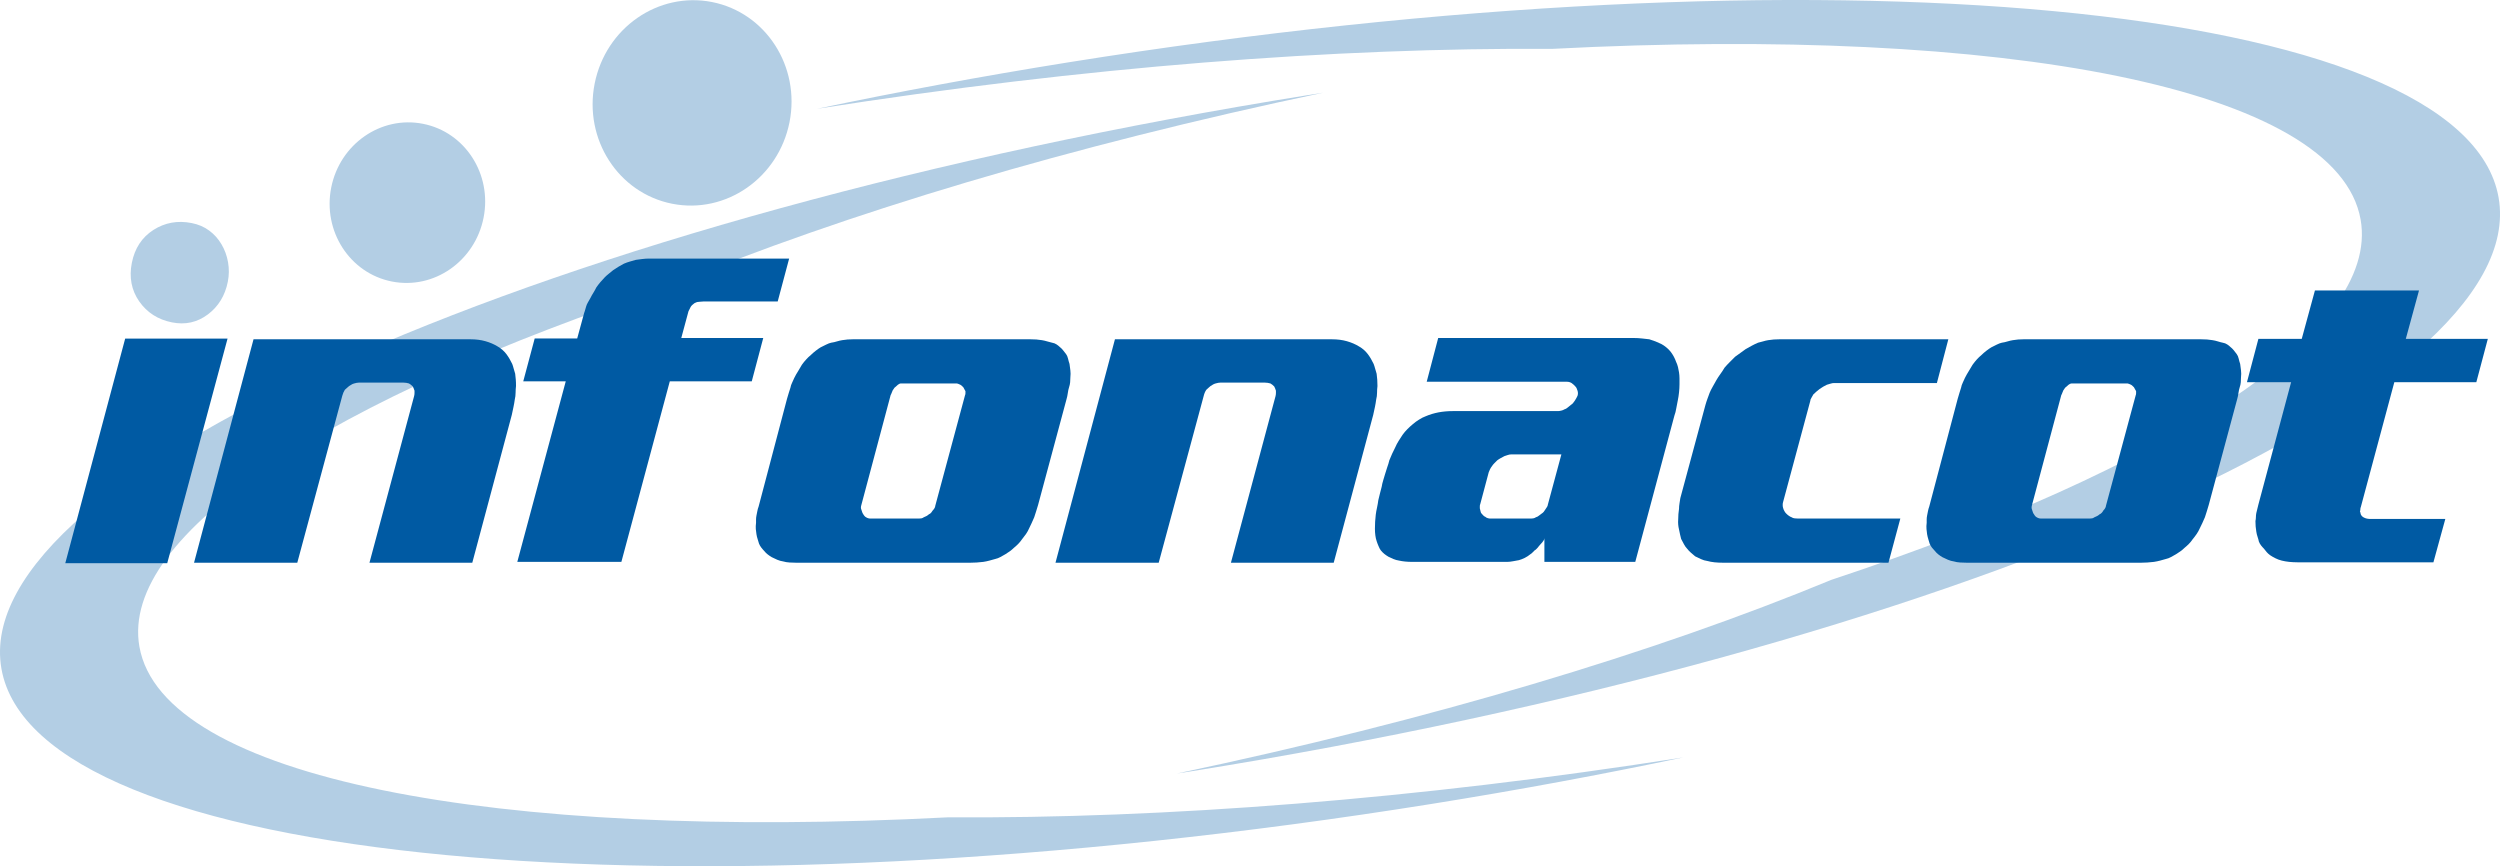 <?xml version="1.0" encoding="UTF-8"?>
<svg xmlns="http://www.w3.org/2000/svg" xmlns:xlink="http://www.w3.org/1999/xlink" width="234.58pt" height="81.28pt" viewBox="0 0 234.58 81.28" version="1.1">
<defs>
<clipPath id="clip1">
  <path d="M 0 8 L 158 8 L 158 81.281 L 0 81.281 Z M 0 8 "/>
</clipPath>
<clipPath id="clip2">
  <path d="M 76 0 L 234.578 0 L 234.578 73 L 76 73 Z M 76 0 "/>
</clipPath>
</defs>
<g id="surface1">
<g clip-path="url(#clip1)" clip-rule="nonzero">
<path style=" stroke:none;fill-rule:nonzero;fill:rgb(69.995%,80.585%,89.174%);fill-opacity:1;" d="M 13.078 60.664 C 11.234 50.074 31.199 37.324 62.754 26.871 C 79.328 20.02 100.434 13.688 124.168 8.695 C 123.703 8.77 123.234 8.844 122.766 8.918 C 51.84 20.277 -3.066 44.367 0.133 62.738 C 3.332 81.105 63.43 86.789 134.355 75.43 C 142.449 74.133 150.328 72.672 157.938 71.07 C 132.855 75.016 109.184 76.824 88.949 76.691 C 46.426 78.906 15.234 73.016 13.078 60.664 "/>
</g>
<g clip-path="url(#clip2)" clip-rule="nonzero">
<path style=" stroke:none;fill-rule:nonzero;fill:rgb(69.995%,80.585%,89.174%);fill-opacity:1;" d="M 221.504 20.617 C 223.348 31.207 203.387 43.957 171.832 54.41 C 155.258 61.262 134.148 67.594 110.418 72.582 C 110.887 72.512 111.355 72.438 111.824 72.363 C 182.75 61.004 237.652 36.91 234.449 18.543 C 231.25 0.172 171.156 -5.508 100.234 5.852 C 92.145 7.148 84.266 8.609 76.656 10.211 C 101.73 6.266 125.402 4.453 145.637 4.586 C 188.16 2.375 219.352 8.266 221.504 20.617 "/>
</g>
<path style=" stroke:none;fill-rule:nonzero;fill:rgb(0%,35.294%,63.921%);fill-opacity:1;" d="M 32.117 37.137 L 27.895 52.801 L 18.207 52.801 L 23.789 31.836 L 44.156 31.836 C 44.66 31.836 45.125 31.895 45.551 32.016 C 45.977 32.137 46.359 32.301 46.707 32.516 C 47.023 32.699 47.289 32.934 47.504 33.211 C 47.715 33.492 47.902 33.805 48.062 34.148 C 48.113 34.281 48.16 34.426 48.199 34.586 C 48.242 34.746 48.285 34.906 48.34 35.066 C 48.367 35.25 48.387 35.438 48.398 35.621 C 48.414 35.809 48.418 36.008 48.418 36.223 C 48.395 36.434 48.379 36.645 48.379 36.859 C 48.379 37.07 48.352 37.285 48.301 37.496 C 48.273 37.707 48.234 37.941 48.18 38.191 C 48.129 38.445 48.074 38.691 48.023 38.93 L 44.316 52.801 L 34.668 52.801 L 38.855 37.176 C 38.883 37.07 38.895 36.973 38.895 36.879 C 38.895 36.785 38.895 36.715 38.895 36.66 C 38.867 36.578 38.84 36.508 38.816 36.441 C 38.789 36.375 38.762 36.312 38.734 36.262 C 38.68 36.207 38.621 36.152 38.555 36.102 C 38.488 36.047 38.43 36.008 38.375 35.98 C 38.297 35.957 38.211 35.938 38.117 35.922 C 38.023 35.91 37.938 35.902 37.859 35.902 L 33.672 35.902 C 33.621 35.902 33.555 35.91 33.473 35.922 C 33.395 35.938 33.316 35.957 33.234 35.98 C 33.129 36.008 33.035 36.047 32.957 36.102 C 32.875 36.152 32.809 36.195 32.758 36.223 C 32.703 36.273 32.645 36.328 32.578 36.379 C 32.512 36.434 32.438 36.5 32.355 36.578 C 32.305 36.66 32.258 36.746 32.219 36.84 C 32.18 36.934 32.145 37.031 32.117 37.137 "/>
<path style=" stroke:none;fill-rule:nonzero;fill:rgb(0%,35.294%,63.921%);fill-opacity:1;" d="M 74.047 24.262 L 72.973 28.289 L 65.996 28.289 C 65.891 28.289 65.797 28.297 65.719 28.309 C 65.641 28.324 65.574 28.328 65.52 28.328 C 65.465 28.328 65.406 28.344 65.34 28.367 C 65.273 28.395 65.215 28.422 65.16 28.449 C 65.082 28.504 65.008 28.562 64.941 28.629 C 64.875 28.695 64.828 28.754 64.801 28.809 C 64.773 28.859 64.742 28.926 64.703 29.008 C 64.66 29.086 64.629 29.152 64.602 29.207 L 63.926 31.715 L 71.617 31.715 L 70.539 35.781 L 62.848 35.781 L 58.305 52.723 L 48.539 52.723 L 53.086 35.781 L 49.098 35.781 L 50.172 31.758 L 54.16 31.758 L 54.758 29.566 C 54.781 29.457 54.824 29.324 54.879 29.168 C 54.93 29.008 54.969 28.875 54.996 28.766 C 55.023 28.66 55.074 28.535 55.156 28.391 C 55.234 28.242 55.316 28.102 55.395 27.973 C 55.473 27.812 55.566 27.645 55.676 27.473 C 55.781 27.301 55.875 27.133 55.953 26.973 C 56.059 26.816 56.188 26.648 56.332 26.477 C 56.477 26.305 56.617 26.152 56.75 26.016 C 56.855 25.91 56.98 25.797 57.129 25.68 C 57.273 25.559 57.414 25.445 57.547 25.34 C 57.707 25.234 57.871 25.129 58.047 25.02 C 58.219 24.914 58.387 24.82 58.543 24.742 C 58.73 24.66 58.914 24.598 59.102 24.543 C 59.289 24.488 59.473 24.438 59.66 24.383 C 59.844 24.355 60.043 24.328 60.258 24.305 C 60.469 24.277 60.695 24.262 60.934 24.262 L 74.047 24.262 "/>
<path style=" stroke:none;fill-rule:nonzero;fill:rgb(0%,35.294%,63.921%);fill-opacity:1;" d="M 89.793 35.98 L 84.531 35.98 C 84.449 35.98 84.355 36.023 84.25 36.102 C 84.199 36.152 84.137 36.207 84.074 36.262 C 84.004 36.312 83.957 36.355 83.934 36.379 C 83.906 36.434 83.863 36.492 83.812 36.559 C 83.762 36.625 83.734 36.672 83.734 36.699 C 83.707 36.754 83.68 36.816 83.652 36.898 C 83.625 36.977 83.602 37.031 83.574 37.059 L 80.824 47.379 C 80.797 47.461 80.781 47.539 80.781 47.621 C 80.781 47.699 80.797 47.766 80.824 47.82 C 80.852 47.898 80.875 47.977 80.902 48.059 C 80.93 48.137 80.957 48.191 80.984 48.219 C 81.008 48.27 81.047 48.332 81.102 48.398 C 81.156 48.465 81.207 48.508 81.262 48.535 C 81.395 48.617 81.527 48.656 81.66 48.656 L 86.242 48.656 C 86.324 48.656 86.398 48.648 86.465 48.637 C 86.531 48.625 86.602 48.59 86.684 48.535 C 86.762 48.508 86.848 48.469 86.941 48.418 C 87.035 48.363 87.105 48.312 87.16 48.258 C 87.242 48.23 87.312 48.176 87.379 48.098 C 87.445 48.02 87.492 47.953 87.52 47.898 C 87.598 47.82 87.66 47.738 87.699 47.66 C 87.738 47.578 87.758 47.516 87.758 47.461 L 90.547 37.098 C 90.574 37.047 90.59 36.977 90.59 36.898 C 90.59 36.816 90.59 36.754 90.59 36.699 C 90.562 36.645 90.531 36.586 90.488 36.52 C 90.449 36.453 90.414 36.395 90.391 36.34 C 90.363 36.312 90.324 36.273 90.27 36.223 C 90.215 36.168 90.164 36.129 90.109 36.102 C 90.059 36.074 89.996 36.047 89.93 36.023 C 89.863 35.996 89.816 35.98 89.793 35.98 Z M 96.688 31.836 C 96.871 31.836 97.059 31.844 97.246 31.855 C 97.43 31.871 97.605 31.891 97.762 31.918 C 97.922 31.941 98.09 31.984 98.262 32.035 C 98.434 32.09 98.586 32.129 98.719 32.156 C 98.879 32.184 99.02 32.234 99.137 32.316 C 99.258 32.395 99.355 32.473 99.438 32.555 C 99.543 32.633 99.648 32.738 99.754 32.871 C 99.859 33.008 99.957 33.125 100.035 33.23 C 100.113 33.336 100.176 33.477 100.215 33.648 C 100.254 33.824 100.301 33.988 100.355 34.148 C 100.379 34.336 100.406 34.535 100.434 34.746 C 100.461 34.957 100.461 35.184 100.434 35.422 C 100.434 35.559 100.426 35.703 100.414 35.863 C 100.398 36.023 100.367 36.18 100.312 36.34 C 100.262 36.5 100.219 36.68 100.195 36.879 C 100.168 37.078 100.129 37.27 100.074 37.457 L 97.406 47.379 C 97.352 47.566 97.289 47.766 97.223 47.977 C 97.156 48.191 97.098 48.375 97.043 48.535 C 96.965 48.723 96.887 48.902 96.805 49.074 C 96.727 49.246 96.648 49.414 96.566 49.574 C 96.488 49.758 96.387 49.938 96.27 50.109 C 96.148 50.285 96.023 50.449 95.891 50.609 C 95.781 50.77 95.664 50.914 95.531 51.047 C 95.398 51.18 95.266 51.301 95.133 51.406 C 95.027 51.512 94.898 51.621 94.754 51.727 C 94.605 51.832 94.469 51.922 94.336 52.004 C 94.203 52.082 94.051 52.168 93.879 52.262 C 93.703 52.355 93.551 52.418 93.418 52.441 C 93.23 52.496 93.039 52.551 92.84 52.602 C 92.641 52.656 92.449 52.695 92.262 52.723 C 92.051 52.746 91.844 52.77 91.645 52.781 C 91.445 52.793 91.254 52.801 91.066 52.801 L 74.688 52.801 C 74.5 52.801 74.301 52.793 74.09 52.781 C 73.875 52.77 73.676 52.734 73.488 52.68 C 73.305 52.656 73.117 52.602 72.93 52.523 C 72.746 52.441 72.574 52.363 72.414 52.281 C 72.281 52.203 72.156 52.117 72.035 52.023 C 71.914 51.93 71.816 51.832 71.734 51.727 C 71.629 51.621 71.531 51.504 71.438 51.387 C 71.344 51.266 71.273 51.141 71.219 51.008 C 71.191 50.902 71.152 50.77 71.098 50.609 C 71.043 50.449 71.004 50.289 70.98 50.129 C 70.953 49.973 70.934 49.805 70.918 49.633 C 70.906 49.461 70.914 49.266 70.941 49.055 C 70.941 48.949 70.941 48.84 70.941 48.734 C 70.941 48.629 70.953 48.508 70.98 48.375 C 71.004 48.27 71.031 48.137 71.059 47.977 C 71.086 47.82 71.125 47.672 71.18 47.539 L 73.848 37.418 C 73.902 37.23 73.957 37.051 74.008 36.879 C 74.062 36.707 74.113 36.539 74.168 36.379 C 74.195 36.223 74.246 36.062 74.328 35.902 C 74.406 35.742 74.473 35.598 74.527 35.465 C 74.633 35.25 74.75 35.039 74.887 34.828 C 75.02 34.613 75.137 34.414 75.242 34.227 C 75.375 34.043 75.508 33.875 75.645 33.73 C 75.773 33.582 75.922 33.445 76.082 33.312 C 76.215 33.18 76.367 33.047 76.539 32.914 C 76.711 32.781 76.863 32.672 76.996 32.594 C 77.156 32.516 77.328 32.43 77.516 32.336 C 77.703 32.242 77.859 32.184 77.992 32.156 C 78.18 32.129 78.359 32.09 78.531 32.035 C 78.703 31.984 78.871 31.941 79.031 31.918 C 79.191 31.891 79.355 31.871 79.527 31.855 C 79.699 31.844 79.867 31.836 80.027 31.836 L 96.688 31.836 "/>
<path style=" stroke:none;fill-rule:nonzero;fill:rgb(0%,35.294%,63.921%);fill-opacity:1;" d="M 112.949 37.137 L 108.723 52.801 L 99.039 52.801 L 104.617 31.836 L 124.984 31.836 C 125.488 31.836 125.953 31.895 126.379 32.016 C 126.805 32.137 127.188 32.301 127.535 32.516 C 127.855 32.699 128.121 32.934 128.332 33.211 C 128.547 33.492 128.73 33.805 128.891 34.148 C 128.945 34.281 128.988 34.426 129.031 34.586 C 129.07 34.746 129.117 34.906 129.172 35.066 C 129.195 35.25 129.215 35.438 129.23 35.621 C 129.242 35.809 129.25 36.008 129.25 36.223 C 129.223 36.434 129.211 36.645 129.211 36.859 C 129.211 37.07 129.184 37.285 129.129 37.496 C 129.105 37.707 129.062 37.941 129.012 38.191 C 128.957 38.445 128.902 38.691 128.852 38.93 L 125.145 52.801 L 115.5 52.801 L 119.684 37.176 C 119.711 37.07 119.723 36.973 119.723 36.879 C 119.723 36.785 119.723 36.715 119.723 36.66 C 119.695 36.578 119.672 36.508 119.645 36.441 C 119.617 36.375 119.59 36.312 119.562 36.262 C 119.512 36.207 119.449 36.152 119.387 36.102 C 119.316 36.047 119.258 36.008 119.207 35.98 C 119.125 35.957 119.039 35.938 118.945 35.922 C 118.852 35.91 118.77 35.902 118.688 35.902 L 114.504 35.902 C 114.449 35.902 114.383 35.91 114.305 35.922 C 114.223 35.938 114.145 35.957 114.062 35.98 C 113.957 36.008 113.863 36.047 113.785 36.102 C 113.707 36.152 113.641 36.195 113.586 36.223 C 113.531 36.273 113.473 36.328 113.406 36.379 C 113.34 36.434 113.266 36.5 113.188 36.578 C 113.133 36.66 113.086 36.746 113.047 36.84 C 113.008 36.934 112.973 37.031 112.949 37.137 "/>
<path style=" stroke:none;fill-rule:nonzero;fill:rgb(0%,35.294%,63.921%);fill-opacity:1;" d="M 146.508 42.637 L 141.805 42.637 C 141.695 42.637 141.586 42.656 141.465 42.699 C 141.348 42.738 141.246 42.77 141.168 42.797 C 141.059 42.852 140.945 42.91 140.828 42.977 C 140.707 43.043 140.594 43.117 140.488 43.195 C 140.41 43.273 140.324 43.363 140.23 43.453 C 140.137 43.547 140.062 43.633 140.012 43.715 C 139.93 43.82 139.863 43.926 139.812 44.031 C 139.758 44.137 139.719 44.23 139.691 44.312 L 138.895 47.301 C 138.867 47.355 138.855 47.422 138.855 47.5 C 138.855 47.578 138.855 47.645 138.855 47.699 C 138.883 47.777 138.902 47.859 138.914 47.938 C 138.93 48.02 138.949 48.086 138.977 48.137 C 139.027 48.191 139.086 48.258 139.152 48.336 C 139.219 48.418 139.293 48.469 139.375 48.496 C 139.426 48.551 139.496 48.59 139.594 48.617 C 139.684 48.645 139.758 48.656 139.812 48.656 L 143.68 48.656 C 143.73 48.656 143.797 48.648 143.875 48.637 C 143.957 48.625 144.035 48.59 144.117 48.535 C 144.223 48.508 144.32 48.457 144.414 48.375 C 144.508 48.297 144.594 48.23 144.676 48.176 C 144.727 48.152 144.785 48.098 144.855 48.02 C 144.922 47.938 144.965 47.871 144.992 47.82 C 145.047 47.738 145.102 47.66 145.152 47.578 C 145.207 47.5 145.23 47.434 145.23 47.379 Z M 157.109 39.012 L 153.441 52.723 L 144.914 52.723 L 144.914 50.488 C 144.914 50.57 144.887 50.648 144.832 50.727 C 144.777 50.809 144.738 50.863 144.715 50.887 C 144.66 50.941 144.602 51.008 144.535 51.086 C 144.469 51.168 144.422 51.219 144.395 51.246 C 144.344 51.324 144.273 51.406 144.195 51.484 C 144.117 51.566 144.051 51.621 143.996 51.645 C 143.941 51.699 143.875 51.766 143.797 51.844 C 143.719 51.922 143.652 51.977 143.598 52.004 C 143.438 52.137 143.266 52.25 143.078 52.344 C 142.895 52.438 142.707 52.508 142.52 52.562 C 142.363 52.59 142.184 52.621 141.984 52.66 C 141.785 52.699 141.594 52.723 141.406 52.723 L 132.52 52.723 C 132.039 52.723 131.629 52.68 131.281 52.602 C 131.098 52.574 130.926 52.527 130.766 52.461 C 130.605 52.395 130.445 52.324 130.285 52.242 C 130.152 52.164 130.027 52.078 129.906 51.984 C 129.789 51.891 129.676 51.777 129.566 51.645 C 129.488 51.539 129.414 51.406 129.352 51.246 C 129.281 51.086 129.223 50.93 129.172 50.77 C 129.117 50.609 129.074 50.43 129.051 50.23 C 129.023 50.031 129.012 49.824 129.012 49.613 C 129.012 49.398 129.02 49.18 129.031 48.953 C 129.043 48.73 129.062 48.508 129.09 48.297 C 129.117 48.086 129.156 47.859 129.211 47.621 C 129.262 47.379 129.301 47.156 129.328 46.941 C 129.383 46.73 129.438 46.512 129.488 46.285 C 129.543 46.059 129.594 45.852 129.648 45.668 C 129.676 45.48 129.723 45.281 129.789 45.07 C 129.855 44.855 129.914 44.656 129.969 44.469 C 130.02 44.285 130.086 44.078 130.164 43.852 C 130.246 43.629 130.312 43.41 130.363 43.195 C 130.445 42.984 130.531 42.777 130.625 42.578 C 130.719 42.379 130.816 42.172 130.926 41.961 C 131.004 41.773 131.109 41.574 131.242 41.363 C 131.375 41.148 131.496 40.965 131.602 40.805 C 131.734 40.617 131.887 40.438 132.059 40.266 C 132.23 40.094 132.398 39.941 132.559 39.809 C 132.742 39.648 132.941 39.504 133.156 39.371 C 133.367 39.234 133.578 39.129 133.793 39.051 C 134.164 38.891 134.562 38.773 134.988 38.691 C 135.414 38.613 135.852 38.574 136.305 38.574 L 146.188 38.574 C 146.27 38.574 146.367 38.559 146.488 38.531 C 146.605 38.508 146.707 38.465 146.785 38.414 C 146.895 38.387 147 38.328 147.105 38.234 C 147.211 38.141 147.316 38.055 147.426 37.973 C 147.477 37.949 147.535 37.895 147.605 37.816 C 147.672 37.734 147.73 37.656 147.781 37.578 C 147.836 37.496 147.883 37.418 147.922 37.336 C 147.961 37.258 147.996 37.191 148.023 37.137 C 148.074 36.977 148.074 36.816 148.023 36.66 C 147.996 36.578 147.969 36.508 147.941 36.441 C 147.914 36.375 147.875 36.312 147.82 36.262 C 147.77 36.207 147.715 36.152 147.664 36.102 C 147.609 36.047 147.543 35.996 147.465 35.941 C 147.332 35.863 147.188 35.82 147.023 35.82 L 133.871 35.82 L 134.949 31.715 L 153.281 31.715 C 153.547 31.715 153.809 31.73 154.062 31.758 C 154.312 31.785 154.547 31.809 154.758 31.836 C 154.945 31.891 155.137 31.957 155.336 32.035 C 155.535 32.117 155.715 32.195 155.875 32.273 C 156.031 32.355 156.191 32.461 156.352 32.594 C 156.512 32.727 156.645 32.859 156.75 32.992 C 156.855 33.125 156.957 33.277 157.051 33.453 C 157.145 33.625 157.215 33.789 157.27 33.949 C 157.348 34.109 157.406 34.273 157.449 34.445 C 157.488 34.621 157.52 34.785 157.547 34.945 C 157.574 35.133 157.59 35.316 157.59 35.504 C 157.59 35.691 157.59 35.875 157.59 36.062 C 157.59 36.301 157.574 36.555 157.547 36.816 C 157.52 37.086 157.48 37.336 157.43 37.578 C 157.375 37.816 157.328 38.062 157.289 38.312 C 157.25 38.566 157.188 38.797 157.109 39.012 "/>
<path style=" stroke:none;fill-rule:nonzero;fill:rgb(0%,35.294%,63.921%);fill-opacity:1;" d="M 182.816 31.836 L 181.742 35.941 L 172.098 35.941 C 171.988 35.941 171.875 35.961 171.758 36 C 171.637 36.043 171.523 36.074 171.418 36.102 C 171.312 36.152 171.199 36.215 171.078 36.281 C 170.961 36.348 170.848 36.418 170.738 36.5 C 170.637 36.578 170.527 36.664 170.422 36.758 C 170.312 36.852 170.223 36.938 170.145 37.016 C 170.09 37.125 170.027 37.23 169.965 37.336 C 169.895 37.441 169.863 37.535 169.863 37.617 L 167.312 47.102 C 167.285 47.18 167.273 47.273 167.273 47.379 C 167.273 47.488 167.285 47.578 167.312 47.66 C 167.34 47.766 167.379 47.867 167.434 47.957 C 167.484 48.051 167.539 48.125 167.594 48.176 C 167.672 48.258 167.758 48.332 167.852 48.398 C 167.945 48.465 168.031 48.508 168.109 48.535 C 168.188 48.59 168.281 48.625 168.391 48.637 C 168.496 48.648 168.602 48.656 168.707 48.656 L 178.312 48.656 L 177.199 52.801 L 161.652 52.801 C 161.387 52.801 161.129 52.789 160.875 52.762 C 160.621 52.734 160.402 52.695 160.219 52.641 C 160.008 52.613 159.801 52.555 159.602 52.461 C 159.402 52.371 159.223 52.281 159.062 52.203 C 158.93 52.098 158.797 51.984 158.664 51.863 C 158.531 51.746 158.41 51.621 158.305 51.484 C 158.199 51.379 158.102 51.238 158.008 51.066 C 157.914 50.895 157.824 50.727 157.746 50.57 C 157.719 50.461 157.688 50.328 157.648 50.172 C 157.605 50.012 157.574 49.852 157.547 49.691 C 157.469 49.375 157.441 49.055 157.469 48.734 C 157.469 48.574 157.477 48.41 157.488 48.238 C 157.504 48.066 157.523 47.898 157.547 47.738 C 157.547 47.578 157.562 47.414 157.59 47.242 C 157.613 47.07 157.641 46.902 157.668 46.742 L 160.02 38.016 C 160.07 37.828 160.133 37.645 160.199 37.457 C 160.266 37.27 160.34 37.07 160.418 36.859 C 160.496 36.672 160.598 36.473 160.719 36.262 C 160.836 36.047 160.949 35.848 161.055 35.664 C 161.16 35.477 161.289 35.285 161.434 35.086 C 161.578 34.887 161.707 34.691 161.812 34.508 C 161.973 34.32 162.137 34.141 162.312 33.969 C 162.484 33.797 162.648 33.629 162.809 33.473 C 162.969 33.363 163.133 33.246 163.309 33.113 C 163.48 32.98 163.645 32.859 163.805 32.754 C 163.992 32.648 164.184 32.539 164.383 32.434 C 164.582 32.328 164.773 32.234 164.961 32.156 C 165.094 32.129 165.246 32.09 165.422 32.035 C 165.594 31.984 165.758 31.941 165.918 31.918 C 166.078 31.891 166.25 31.871 166.438 31.855 C 166.621 31.844 166.797 31.836 166.953 31.836 L 182.816 31.836 "/>
<path style=" stroke:none;fill-rule:nonzero;fill:rgb(0%,35.294%,63.921%);fill-opacity:1;" d="M 199.637 35.98 L 194.375 35.98 C 194.297 35.98 194.203 36.023 194.098 36.102 C 194.043 36.152 193.984 36.207 193.918 36.262 C 193.852 36.312 193.805 36.355 193.777 36.379 C 193.75 36.434 193.711 36.492 193.656 36.559 C 193.605 36.625 193.578 36.672 193.578 36.699 C 193.551 36.754 193.523 36.816 193.496 36.898 C 193.473 36.977 193.445 37.031 193.418 37.059 L 190.668 47.379 C 190.645 47.461 190.629 47.539 190.629 47.621 C 190.629 47.699 190.645 47.766 190.668 47.82 C 190.695 47.898 190.723 47.977 190.746 48.059 C 190.773 48.137 190.801 48.191 190.828 48.219 C 190.855 48.27 190.895 48.332 190.945 48.398 C 191 48.465 191.055 48.508 191.105 48.535 C 191.238 48.617 191.371 48.656 191.508 48.656 L 196.09 48.656 C 196.168 48.656 196.242 48.648 196.309 48.637 C 196.375 48.625 196.449 48.59 196.527 48.535 C 196.605 48.508 196.691 48.469 196.785 48.418 C 196.879 48.363 196.953 48.312 197.008 48.258 C 197.086 48.23 197.156 48.176 197.227 48.098 C 197.289 48.02 197.34 47.953 197.363 47.898 C 197.445 47.82 197.504 47.738 197.543 47.66 C 197.582 47.578 197.605 47.516 197.605 47.461 L 200.395 37.098 C 200.422 37.047 200.434 36.977 200.434 36.898 C 200.434 36.816 200.434 36.754 200.434 36.699 C 200.406 36.645 200.375 36.586 200.332 36.52 C 200.293 36.453 200.262 36.395 200.234 36.34 C 200.207 36.312 200.168 36.273 200.113 36.223 C 200.062 36.168 200.008 36.129 199.957 36.102 C 199.902 36.074 199.844 36.047 199.777 36.023 C 199.711 35.996 199.664 35.98 199.637 35.98 Z M 206.531 31.836 C 206.719 31.836 206.902 31.844 207.09 31.855 C 207.273 31.871 207.445 31.891 207.605 31.918 C 207.77 31.941 207.934 31.984 208.105 32.035 C 208.277 32.09 208.434 32.129 208.562 32.156 C 208.723 32.184 208.863 32.234 208.98 32.316 C 209.102 32.395 209.203 32.473 209.281 32.555 C 209.387 32.633 209.492 32.738 209.602 32.871 C 209.707 33.008 209.801 33.125 209.879 33.23 C 209.961 33.336 210.02 33.477 210.059 33.648 C 210.098 33.824 210.145 33.988 210.199 34.148 C 210.227 34.336 210.25 34.535 210.277 34.746 C 210.305 34.957 210.305 35.184 210.277 35.422 C 210.277 35.559 210.27 35.703 210.258 35.863 C 210.246 36.023 210.211 36.18 210.156 36.34 C 210.105 36.5 210.066 36.68 210.039 36.879 C 210.012 37.078 209.973 37.27 209.918 37.457 L 207.25 47.379 C 207.195 47.566 207.137 47.766 207.07 47.977 C 207.004 48.191 206.941 48.375 206.891 48.535 C 206.812 48.723 206.73 48.902 206.652 49.074 C 206.57 49.246 206.492 49.414 206.41 49.574 C 206.332 49.758 206.23 49.938 206.113 50.109 C 205.992 50.285 205.867 50.449 205.734 50.609 C 205.629 50.77 205.508 50.914 205.375 51.047 C 205.242 51.18 205.109 51.301 204.977 51.406 C 204.871 51.512 204.746 51.621 204.598 51.727 C 204.453 51.832 204.312 51.922 204.18 52.004 C 204.047 52.082 203.895 52.168 203.723 52.262 C 203.547 52.355 203.395 52.418 203.262 52.441 C 203.078 52.496 202.887 52.551 202.688 52.602 C 202.484 52.656 202.293 52.695 202.105 52.723 C 201.895 52.746 201.688 52.77 201.488 52.781 C 201.289 52.793 201.098 52.801 200.91 52.801 L 184.531 52.801 C 184.344 52.801 184.145 52.793 183.934 52.781 C 183.719 52.77 183.52 52.734 183.336 52.68 C 183.148 52.656 182.965 52.602 182.777 52.523 C 182.59 52.441 182.418 52.363 182.258 52.281 C 182.125 52.203 182 52.117 181.879 52.023 C 181.762 51.93 181.66 51.832 181.582 51.727 C 181.477 51.621 181.375 51.504 181.281 51.387 C 181.188 51.266 181.117 51.141 181.062 51.008 C 181.035 50.902 180.996 50.77 180.941 50.609 C 180.891 50.449 180.852 50.289 180.824 50.129 C 180.797 49.973 180.777 49.805 180.766 49.633 C 180.75 49.461 180.758 49.266 180.785 49.055 C 180.785 48.949 180.785 48.84 180.785 48.734 C 180.785 48.629 180.797 48.508 180.824 48.375 C 180.852 48.27 180.879 48.137 180.902 47.977 C 180.93 47.82 180.973 47.672 181.023 47.539 L 183.695 37.418 C 183.746 37.23 183.801 37.051 183.855 36.879 C 183.906 36.707 183.961 36.539 184.012 36.379 C 184.039 36.223 184.094 36.062 184.172 35.902 C 184.25 35.742 184.316 35.598 184.371 35.465 C 184.477 35.25 184.598 35.039 184.73 34.828 C 184.863 34.613 184.98 34.414 185.09 34.227 C 185.223 34.043 185.355 33.875 185.488 33.73 C 185.621 33.582 185.766 33.445 185.926 33.312 C 186.059 33.18 186.211 33.047 186.383 32.914 C 186.559 32.781 186.711 32.672 186.844 32.594 C 187 32.516 187.176 32.43 187.359 32.336 C 187.547 32.242 187.707 32.184 187.84 32.156 C 188.023 32.129 188.203 32.09 188.375 32.035 C 188.551 31.984 188.715 31.941 188.875 31.918 C 189.035 31.891 189.199 31.871 189.375 31.855 C 189.547 31.844 189.711 31.836 189.871 31.836 L 206.531 31.836 "/>
<path style=" stroke:none;fill-rule:nonzero;fill:rgb(0%,35.294%,63.921%);fill-opacity:1;" d="M 226.98 27.254 L 225.742 31.797 L 233.438 31.797 L 232.359 35.863 L 224.664 35.863 L 221.52 47.578 C 221.492 47.633 221.477 47.699 221.477 47.777 C 221.477 47.859 221.465 47.926 221.438 47.977 C 221.465 48.031 221.484 48.098 221.496 48.176 C 221.512 48.258 221.531 48.312 221.559 48.336 C 221.586 48.391 221.625 48.438 221.68 48.477 C 221.73 48.516 221.781 48.551 221.836 48.574 C 221.996 48.656 222.195 48.695 222.434 48.695 L 229.449 48.695 L 228.332 52.762 L 215.578 52.762 C 215.312 52.762 215.055 52.746 214.801 52.723 C 214.551 52.695 214.316 52.656 214.105 52.602 C 213.891 52.551 213.691 52.477 213.508 52.383 C 213.32 52.289 213.148 52.191 212.988 52.082 C 212.883 52.004 212.781 51.91 212.688 51.805 C 212.598 51.699 212.512 51.59 212.43 51.484 C 212.324 51.379 212.23 51.273 212.152 51.168 C 212.07 51.062 212.004 50.941 211.953 50.809 C 211.926 50.676 211.887 50.527 211.832 50.371 C 211.777 50.211 211.738 50.051 211.715 49.891 C 211.688 49.73 211.668 49.566 211.652 49.395 C 211.641 49.223 211.633 49.055 211.633 48.895 C 211.66 48.762 211.676 48.637 211.676 48.516 C 211.676 48.398 211.688 48.27 211.715 48.137 C 211.738 48.031 211.773 47.898 211.812 47.738 C 211.855 47.578 211.887 47.445 211.91 47.34 L 214.98 35.863 L 210.836 35.863 L 211.91 31.797 L 215.977 31.797 L 217.215 27.254 L 226.98 27.254 "/>
<path style=" stroke:none;fill-rule:nonzero;fill:rgb(0%,35.294%,63.921%);fill-opacity:1;" d="M 6.125 52.848 L 15.691 52.848 L 21.352 31.77 L 11.746 31.77 L 6.125 52.848 "/>
<path style=" stroke:none;fill-rule:nonzero;fill:rgb(69.995%,80.585%,89.174%);fill-opacity:1;" d="M 21.375 26.445 C 21.5 25.824 21.504 25.215 21.398 24.609 C 21.293 23.996 21.086 23.434 20.781 22.918 C 20.477 22.406 20.09 21.973 19.625 21.633 C 19.156 21.285 18.609 21.051 17.984 20.93 C 16.668 20.668 15.473 20.887 14.391 21.578 C 13.312 22.273 12.641 23.301 12.371 24.66 C 12.102 26.02 12.332 27.227 13.062 28.281 C 13.801 29.332 14.824 29.988 16.137 30.25 C 17.391 30.5 18.508 30.25 19.504 29.504 C 20.496 28.758 21.117 27.734 21.375 26.445 "/>
<path style=" stroke:none;fill-rule:nonzero;fill:rgb(69.995%,80.585%,89.174%);fill-opacity:1;" d="M 39.691 11.617 C 43.641 12.395 46.184 16.34 45.375 20.426 C 44.566 24.516 40.711 27.199 36.766 26.414 C 32.816 25.633 30.27 21.684 31.078 17.602 C 31.891 13.512 35.742 10.836 39.691 11.617 "/>
<path style=" stroke:none;fill-rule:nonzero;fill:rgb(69.995%,80.585%,89.174%);fill-opacity:1;" d="M 66.812 0.191 C 71.859 1.191 75.117 6.234 74.082 11.465 C 73.043 16.691 68.117 20.117 63.066 19.117 C 58.02 18.117 54.762 13.074 55.797 7.848 C 56.832 2.617 61.762 -0.805 66.812 0.191 "/>
</g>
</svg>
